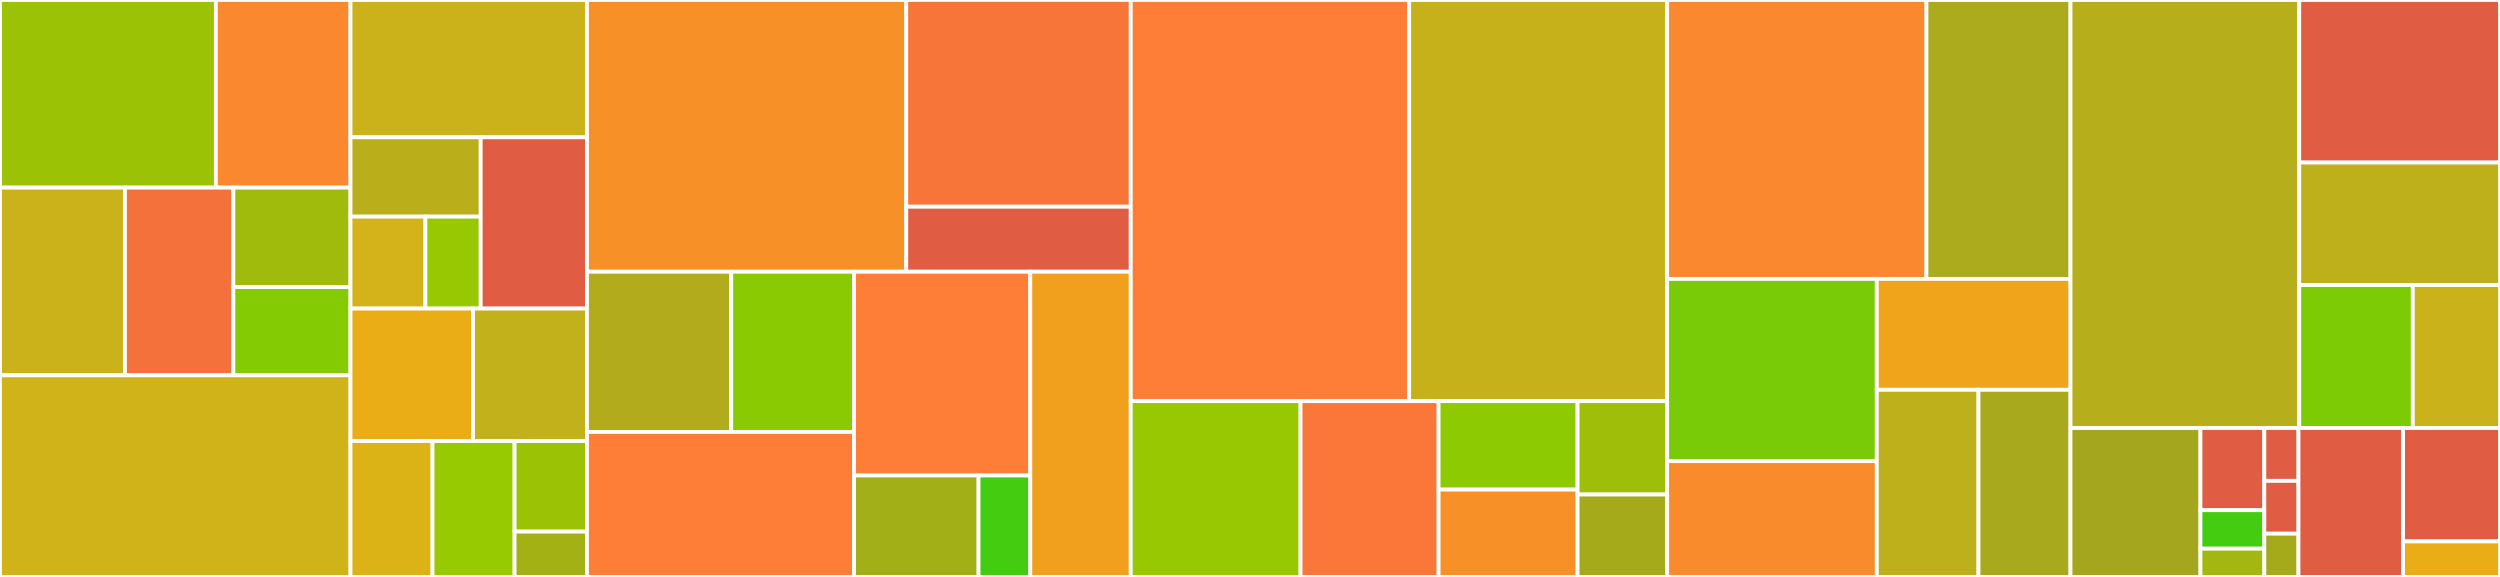 <svg baseProfile="full" width="650" height="150" viewBox="0 0 650 150" version="1.1"
xmlns="http://www.w3.org/2000/svg" xmlns:ev="http://www.w3.org/2001/xml-events"
xmlns:xlink="http://www.w3.org/1999/xlink">

<rect x="0" y="0" width="650" height="150" fill="#333333" stroke="none"/>

<style>rect.s{mask:url(#mask);}</style>
<defs>
  <pattern id="white" width="4" height="4" patternUnits="userSpaceOnUse" patternTransform="rotate(45)">
    <rect width="2" height="2" transform="translate(0,0)" fill="white"></rect>
  </pattern>
  <mask id="mask">
    <rect x="0" y="0" width="100%" height="100%" fill="url(#white)"></rect>
  </mask>
</defs>

<rect x="0" y="0" width="56.13" height="48.783" fill="#9cc206" stroke="white" stroke-width="1" class=" tooltipped" data-content="kernels/utils/_tmat_flow.py"><title>kernels/utils/_tmat_flow.py</title></rect>
<rect x="56.13" y="0" width="34.996" height="48.783" fill="#fa882e" stroke="white" stroke-width="1" class=" tooltipped" data-content="kernels/utils/_random_walk.py"><title>kernels/utils/_random_walk.py</title></rect>
<rect x="0" y="48.783" width="32.496" height="48.783" fill="#ccb21a" stroke="white" stroke-width="1" class=" tooltipped" data-content="kernels/utils/_velocity_model.py"><title>kernels/utils/_velocity_model.py</title></rect>
<rect x="32.496" y="48.783" width="28.179" height="48.783" fill="#f5713b" stroke="white" stroke-width="1" class=" tooltipped" data-content="kernels/utils/_similarity.py"><title>kernels/utils/_similarity.py</title></rect>
<rect x="60.675" y="48.783" width="30.451" height="25.848" fill="#a0bb0c" stroke="white" stroke-width="1" class=" tooltipped" data-content="kernels/utils/_pseudotime_scheme.py"><title>kernels/utils/_pseudotime_scheme.py</title></rect>
<rect x="60.675" y="74.631" width="30.451" height="22.936" fill="#85cb03" stroke="white" stroke-width="1" class=" tooltipped" data-content="kernels/utils/_projection.py"><title>kernels/utils/_projection.py</title></rect>
<rect x="0" y="97.567" width="91.126" height="52.433" fill="#cfb319" stroke="white" stroke-width="1" class=" tooltipped" data-content="kernels/_base_kernel.py"><title>kernels/_base_kernel.py</title></rect>
<rect x="91.126" y="0" width="61.489" height="35.697" fill="#ccb21a" stroke="white" stroke-width="1" class=" tooltipped" data-content="kernels/_transport_map_kernel.py"><title>kernels/_transport_map_kernel.py</title></rect>
<rect x="91.126" y="35.697" width="33.857" height="20.628" fill="#baaf1b" stroke="white" stroke-width="1" class=" tooltipped" data-content="kernels/mixins/_io.py"><title>kernels/mixins/_io.py</title></rect>
<rect x="91.126" y="56.326" width="19.479" height="23.903" fill="#d3b319" stroke="white" stroke-width="1" class=" tooltipped" data-content="kernels/mixins/_kernel.py"><title>kernels/mixins/_kernel.py</title></rect>
<rect x="110.605" y="56.326" width="14.377" height="23.903" fill="#98c802" stroke="white" stroke-width="1" class=" tooltipped" data-content="kernels/mixins/_anndata.py"><title>kernels/mixins/_anndata.py</title></rect>
<rect x="124.982" y="35.697" width="27.633" height="44.531" fill="#e05d44" stroke="white" stroke-width="1" class=" tooltipped" data-content="kernels/_utils.py"><title>kernels/_utils.py</title></rect>
<rect x="91.126" y="80.228" width="31.872" height="34.435" fill="#ebad15" stroke="white" stroke-width="1" class=" tooltipped" data-content="kernels/_velocity_kernel.py"><title>kernels/_velocity_kernel.py</title></rect>
<rect x="122.997" y="80.228" width="29.618" height="34.435" fill="#c3b11b" stroke="white" stroke-width="1" class=" tooltipped" data-content="kernels/_cytotrace_kernel.py"><title>kernels/_cytotrace_kernel.py</title></rect>
<rect x="91.126" y="114.663" width="21.333" height="35.337" fill="#dcb317" stroke="white" stroke-width="1" class=" tooltipped" data-content="kernels/_pseudotime_kernel.py"><title>kernels/_pseudotime_kernel.py</title></rect>
<rect x="112.459" y="114.663" width="21.333" height="35.337" fill="#97ca00" stroke="white" stroke-width="1" class=" tooltipped" data-content="kernels/_precomputed_kernel.py"><title>kernels/_precomputed_kernel.py</title></rect>
<rect x="133.792" y="114.663" width="18.823" height="23.558" fill="#9cc206" stroke="white" stroke-width="1" class=" tooltipped" data-content="kernels/_experimental_time_kernel.py"><title>kernels/_experimental_time_kernel.py</title></rect>
<rect x="133.792" y="138.221" width="18.823" height="11.779" fill="#a3b114" stroke="white" stroke-width="1" class=" tooltipped" data-content="kernels/_connectivity_kernel.py"><title>kernels/_connectivity_kernel.py</title></rect>
<rect x="152.615" y="0" width="83.009" height="70.648" fill="#f79127" stroke="white" stroke-width="1" class=" tooltipped" data-content="estimators/terminal_states/_gpcca.py"><title>estimators/terminal_states/_gpcca.py</title></rect>
<rect x="235.624" y="0" width="58.373" height="53.746" fill="#f87539" stroke="white" stroke-width="1" class=" tooltipped" data-content="estimators/terminal_states/_term_states_estimator.py"><title>estimators/terminal_states/_term_states_estimator.py</title></rect>
<rect x="235.624" y="53.746" width="58.373" height="16.902" fill="#e05d44" stroke="white" stroke-width="1" class=" tooltipped" data-content="estimators/terminal_states/_cflare.py"><title>estimators/terminal_states/_cflare.py</title></rect>
<rect x="152.615" y="70.648" width="37.51" height="41.672" fill="#b2ac1c" stroke="white" stroke-width="1" class=" tooltipped" data-content="estimators/mixins/decomposition/_eigen.py"><title>estimators/mixins/decomposition/_eigen.py</title></rect>
<rect x="190.125" y="70.648" width="31.923" height="41.672" fill="#8aca02" stroke="white" stroke-width="1" class=" tooltipped" data-content="estimators/mixins/decomposition/_schur.py"><title>estimators/mixins/decomposition/_schur.py</title></rect>
<rect x="152.615" y="112.32" width="69.433" height="37.68" fill="#fe7d37" stroke="white" stroke-width="1" class=" tooltipped" data-content="estimators/mixins/_lineage_drivers.py"><title>estimators/mixins/_lineage_drivers.py</title></rect>
<rect x="222.049" y="70.648" width="45.823" height="52.982" fill="#fe7d37" stroke="white" stroke-width="1" class=" tooltipped" data-content="estimators/mixins/_absorption_probabilities.py"><title>estimators/mixins/_absorption_probabilities.py</title></rect>
<rect x="222.049" y="123.63" width="32.371" height="26.37" fill="#a3af16" stroke="white" stroke-width="1" class=" tooltipped" data-content="estimators/mixins/_utils.py"><title>estimators/mixins/_utils.py</title></rect>
<rect x="254.419" y="123.63" width="13.453" height="26.37" fill="#4c1" stroke="white" stroke-width="1" class=" tooltipped" data-content="estimators/mixins/_kernel.py"><title>estimators/mixins/_kernel.py</title></rect>
<rect x="267.872" y="70.648" width="26.125" height="79.352" fill="#f0a01d" stroke="white" stroke-width="1" class=" tooltipped" data-content="estimators/_base_estimator.py"><title>estimators/_base_estimator.py</title></rect>
<rect x="293.997" y="0" width="72.387" height="104.293" fill="#fe7d37" stroke="white" stroke-width="1" class=" tooltipped" data-content="_utils/_utils.py"><title>_utils/_utils.py</title></rect>
<rect x="366.384" y="0" width="67.073" height="104.293" fill="#c6b11a" stroke="white" stroke-width="1" class=" tooltipped" data-content="_utils/_lineage.py"><title>_utils/_lineage.py</title></rect>
<rect x="293.997" y="104.293" width="44.142" height="45.707" fill="#98c802" stroke="white" stroke-width="1" class=" tooltipped" data-content="_utils/_linear_solver.py"><title>_utils/_linear_solver.py</title></rect>
<rect x="338.139" y="104.293" width="35.896" height="45.707" fill="#fa7739" stroke="white" stroke-width="1" class=" tooltipped" data-content="_utils/_colors.py"><title>_utils/_colors.py</title></rect>
<rect x="374.034" y="104.293" width="36.138" height="23.007" fill="#8eca02" stroke="white" stroke-width="1" class=" tooltipped" data-content="_utils/_key.py"><title>_utils/_key.py</title></rect>
<rect x="374.034" y="127.3" width="36.138" height="22.7" fill="#f79127" stroke="white" stroke-width="1" class=" tooltipped" data-content="_utils/_parallelize.py"><title>_utils/_parallelize.py</title></rect>
<rect x="410.173" y="104.293" width="23.284" height="24.282" fill="#9ebe09" stroke="white" stroke-width="1" class=" tooltipped" data-content="_utils/_docs.py"><title>_utils/_docs.py</title></rect>
<rect x="410.173" y="128.575" width="23.284" height="21.425" fill="#a4aa1a" stroke="white" stroke-width="1" class=" tooltipped" data-content="_utils/_enum.py"><title>_utils/_enum.py</title></rect>
<rect x="433.457" y="0" width="67.418" height="72.516" fill="#fa882e" stroke="white" stroke-width="1" class=" tooltipped" data-content="pl/_utils.py"><title>pl/_utils.py</title></rect>
<rect x="500.874" y="0" width="37.454" height="72.516" fill="#acaa1d" stroke="white" stroke-width="1" class=" tooltipped" data-content="pl/_aggregate_abs_probs.py"><title>pl/_aggregate_abs_probs.py</title></rect>
<rect x="433.457" y="72.516" width="54.511" height="47.385" fill="#78cb06" stroke="white" stroke-width="1" class=" tooltipped" data-content="pl/_heatmap.py"><title>pl/_heatmap.py</title></rect>
<rect x="433.457" y="119.901" width="54.511" height="30.099" fill="#f98b2c" stroke="white" stroke-width="1" class=" tooltipped" data-content="pl/_circular_projection.py"><title>pl/_circular_projection.py</title></rect>
<rect x="487.967" y="72.516" width="50.361" height="28.836" fill="#efa41b" stroke="white" stroke-width="1" class=" tooltipped" data-content="pl/_log_odds.py"><title>pl/_log_odds.py</title></rect>
<rect x="487.967" y="101.352" width="26.434" height="48.648" fill="#bdb01b" stroke="white" stroke-width="1" class=" tooltipped" data-content="pl/_cluster_trends.py"><title>pl/_cluster_trends.py</title></rect>
<rect x="514.401" y="101.352" width="23.927" height="48.648" fill="#a9a91d" stroke="white" stroke-width="1" class=" tooltipped" data-content="pl/_gene_trend.py"><title>pl/_gene_trend.py</title></rect>
<rect x="538.329" y="0" width="59.472" height="111.284" fill="#b7ae1c" stroke="white" stroke-width="1" class=" tooltipped" data-content="models/_base_model.py"><title>models/_base_model.py</title></rect>
<rect x="597.8" y="0" width="52.2" height="42.262" fill="#e05d44" stroke="white" stroke-width="1" class=" tooltipped" data-content="models/_utils.py"><title>models/_utils.py</title></rect>
<rect x="597.8" y="42.262" width="52.2" height="31.856" fill="#bdb01b" stroke="white" stroke-width="1" class=" tooltipped" data-content="models/_gamr_model.py"><title>models/_gamr_model.py</title></rect>
<rect x="597.8" y="74.118" width="29.53" height="37.165" fill="#7dcb05" stroke="white" stroke-width="1" class=" tooltipped" data-content="models/_pygam_model.py"><title>models/_pygam_model.py</title></rect>
<rect x="627.33" y="74.118" width="22.67" height="37.165" fill="#c9b21a" stroke="white" stroke-width="1" class=" tooltipped" data-content="models/_sklearn_model.py"><title>models/_sklearn_model.py</title></rect>
<rect x="538.329" y="111.284" width="33.788" height="38.716" fill="#a4a61d" stroke="white" stroke-width="1" class=" tooltipped" data-content="external/kernels/_wot_kernel.py"><title>external/kernels/_wot_kernel.py</title></rect>
<rect x="572.116" y="111.284" width="16.608" height="21.361" fill="#e05d44" stroke="white" stroke-width="1" class=" tooltipped" data-content="external/kernels/_statot_kernel.py"><title>external/kernels/_statot_kernel.py</title></rect>
<rect x="572.116" y="132.645" width="16.608" height="10.013" fill="#4c1" stroke="white" stroke-width="1" class=" tooltipped" data-content="external/kernels/_utils.py"><title>external/kernels/_utils.py</title></rect>
<rect x="572.116" y="142.657" width="16.608" height="7.343" fill="#a2b710" stroke="white" stroke-width="1" class=" tooltipped" data-content="external/kernels/_import_error_kernel.py"><title>external/kernels/_import_error_kernel.py</title></rect>
<rect x="588.724" y="111.284" width="8.876" height="13.738" fill="#e05d44" stroke="white" stroke-width="1" class=" tooltipped" data-content="external/models/_import_error_model.py"><title>external/models/_import_error_model.py</title></rect>
<rect x="588.724" y="125.022" width="8.876" height="13.738" fill="#e05d44" stroke="white" stroke-width="1" class=" tooltipped" data-content="external/estimators/_import_error_estim.py"><title>external/estimators/_import_error_estim.py</title></rect>
<rect x="588.724" y="138.76" width="8.876" height="11.24" fill="#a4aa1a" stroke="white" stroke-width="1" class=" tooltipped" data-content="external/_error_mixin.py"><title>external/_error_mixin.py</title></rect>
<rect x="597.6" y="111.284" width="27.202" height="38.716" fill="#e05d44" stroke="white" stroke-width="1" class=" tooltipped" data-content="logging/_logging.py"><title>logging/_logging.py</title></rect>
<rect x="624.802" y="111.284" width="25.198" height="29.477" fill="#e05d44" stroke="white" stroke-width="1" class=" tooltipped" data-content="datasets/_datasets.py"><title>datasets/_datasets.py</title></rect>
<rect x="624.802" y="140.761" width="25.198" height="9.239" fill="#ebad15" stroke="white" stroke-width="1" class=" tooltipped" data-content="settings/_settings.py"><title>settings/_settings.py</title></rect>
</svg>
